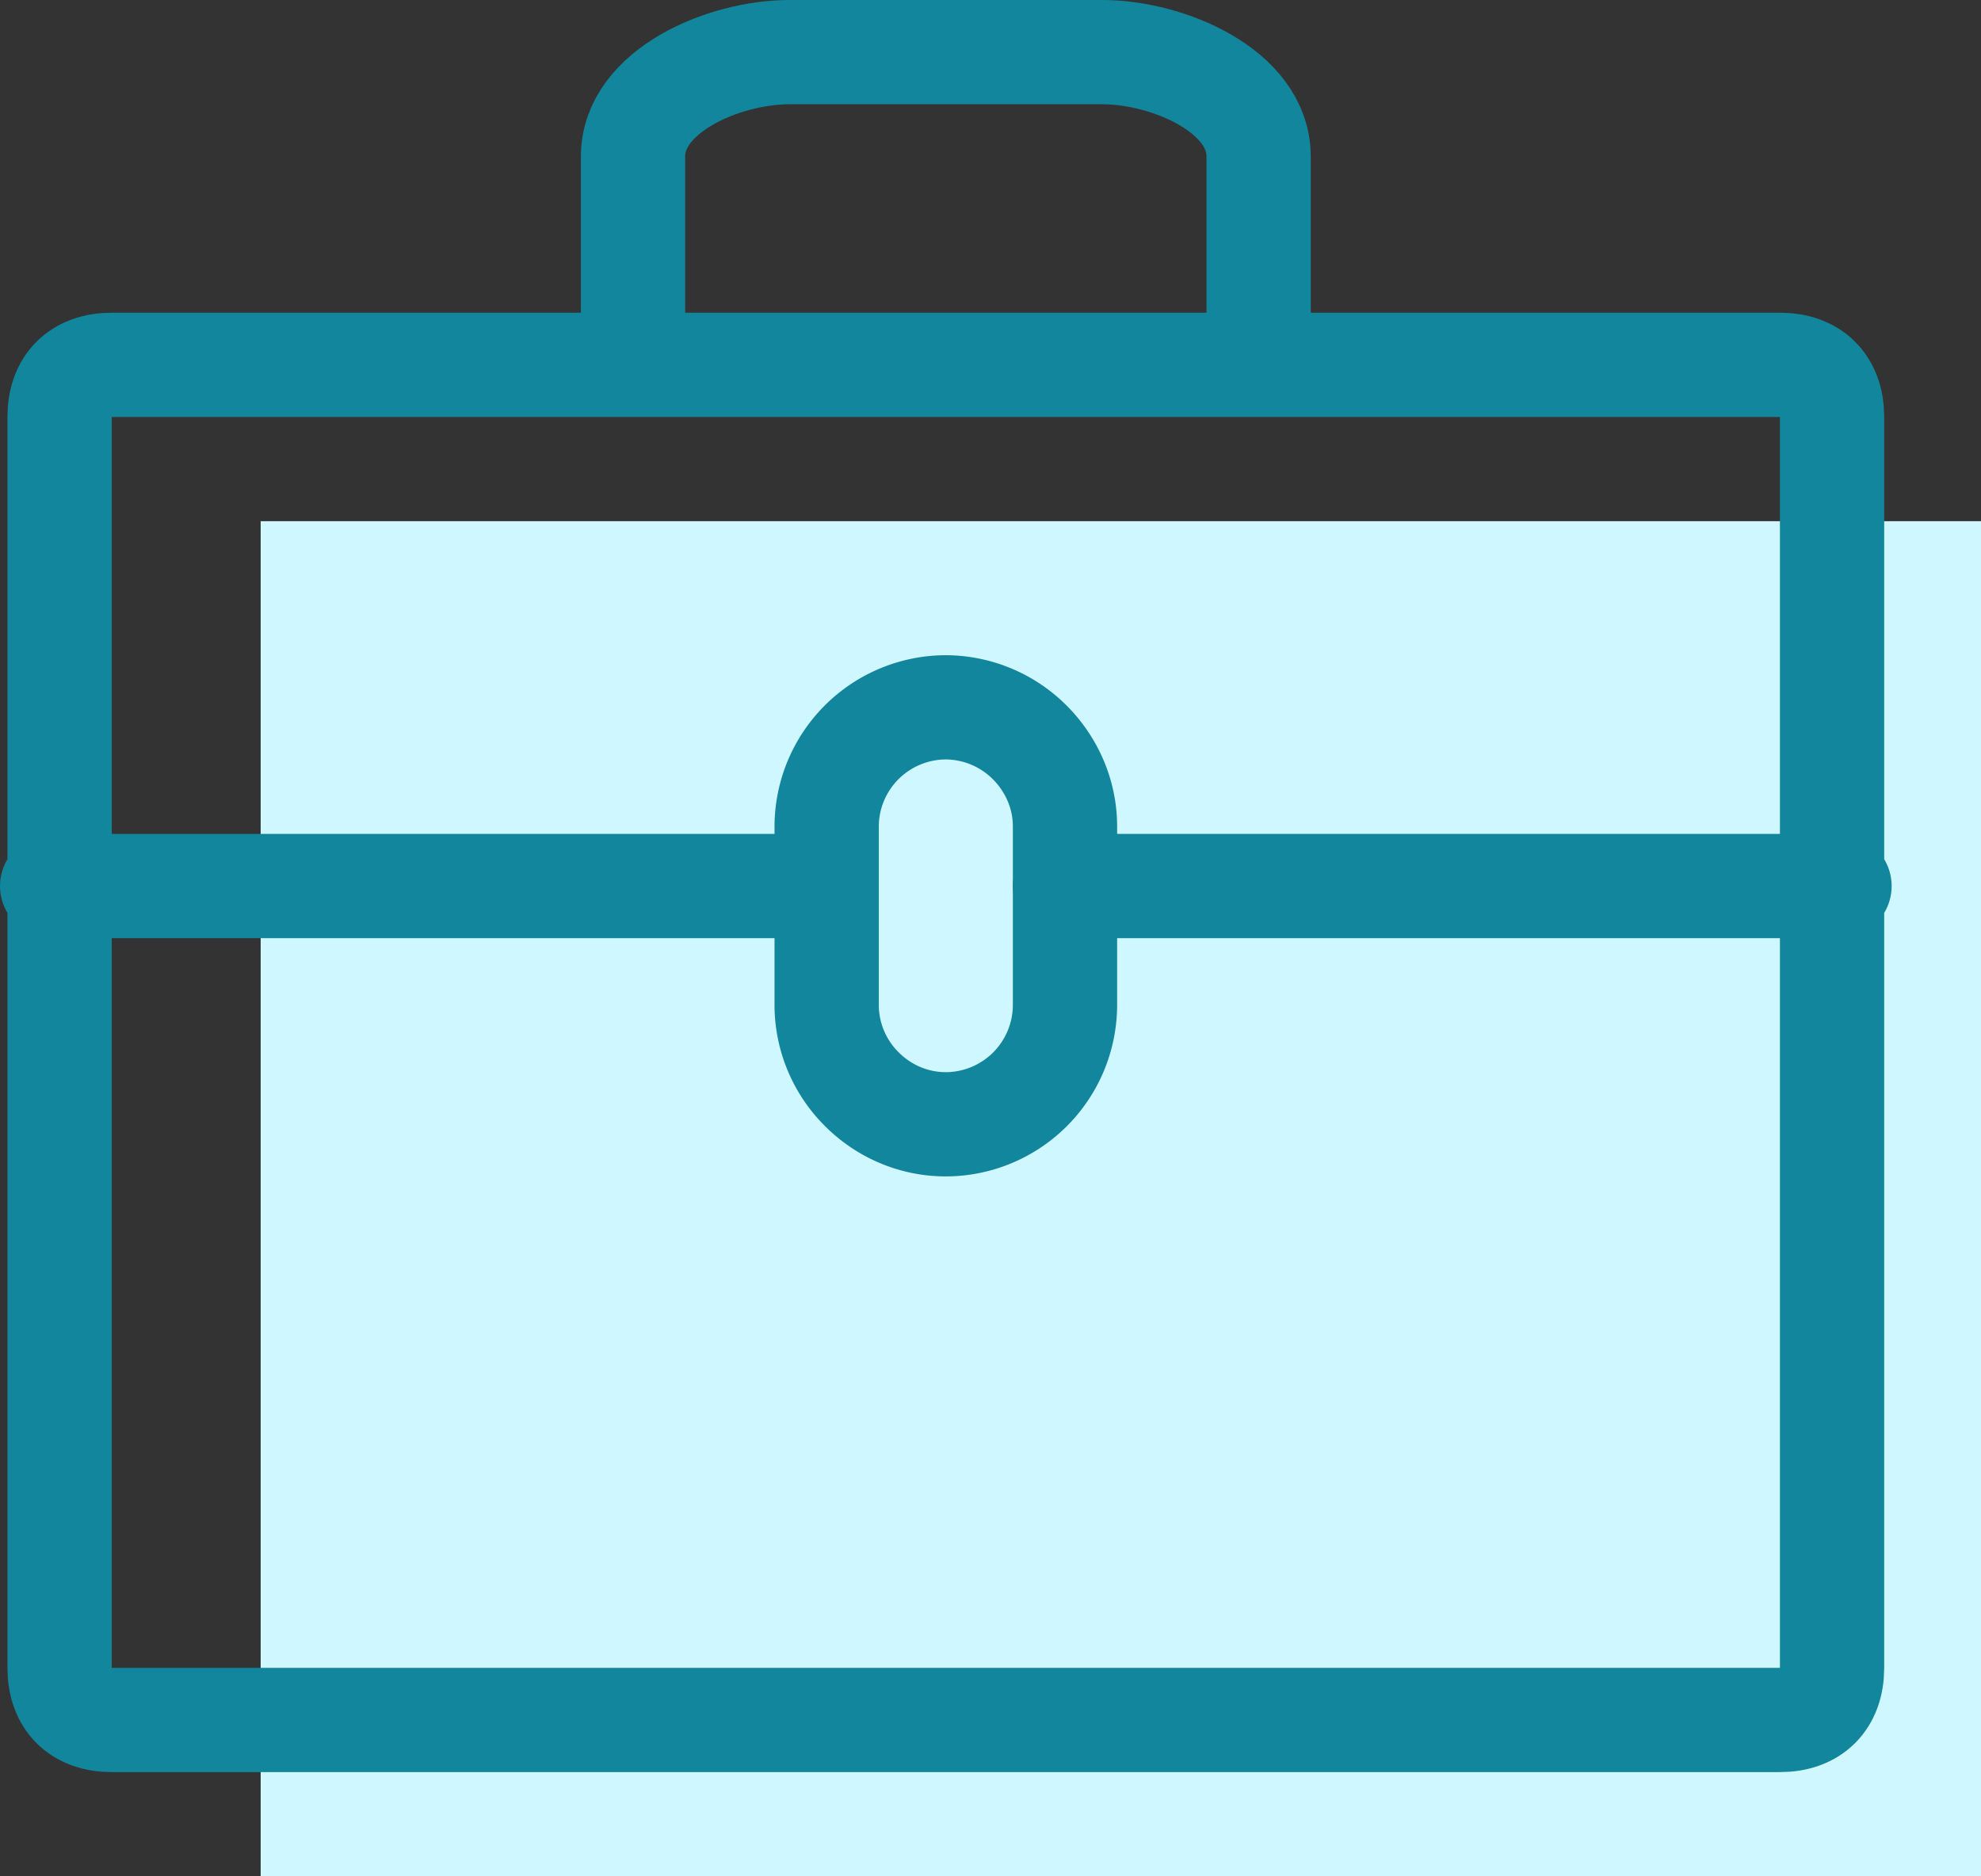 <svg width="38" height="36" xmlns="http://www.w3.org/2000/svg"><rect width="100%" height="100%" fill="#333333" stroke="none"/><g fill="none" fill-rule="evenodd"><path fill="#CEF7FF" fill-rule="nonzero" d="M5 10h33v26H5z"/><path d="M34.143 7h-32c-.63 0-1 .371-1 1v24c0 .629.37 1 1 1h32c.627 0 1-.371 1-1V8c0-.629-.373-1-1-1zM15.857 17H1m34.286 0H20.429M12.143 7V3c0-1.257 1.743-2 3-2h6c1.257 0 3 .743 3 2v4" stroke="#12869C" stroke-width="2" stroke-linecap="round" stroke-linejoin="round"/><path d="M20.429 15.857v3.429a2.292 2.292 0 0 1-2.286 2.285c-.63 0-1.201-.261-1.612-.674a2.281 2.281 0 0 1-.674-1.611v-3.429a2.292 2.292 0 0 1 2.286-2.286 2.29 2.29 0 0 1 1.612.675c.41.411.674.983.674 1.611z" stroke="#12869C" stroke-width="2" stroke-linecap="round" stroke-linejoin="round"/></g></svg>